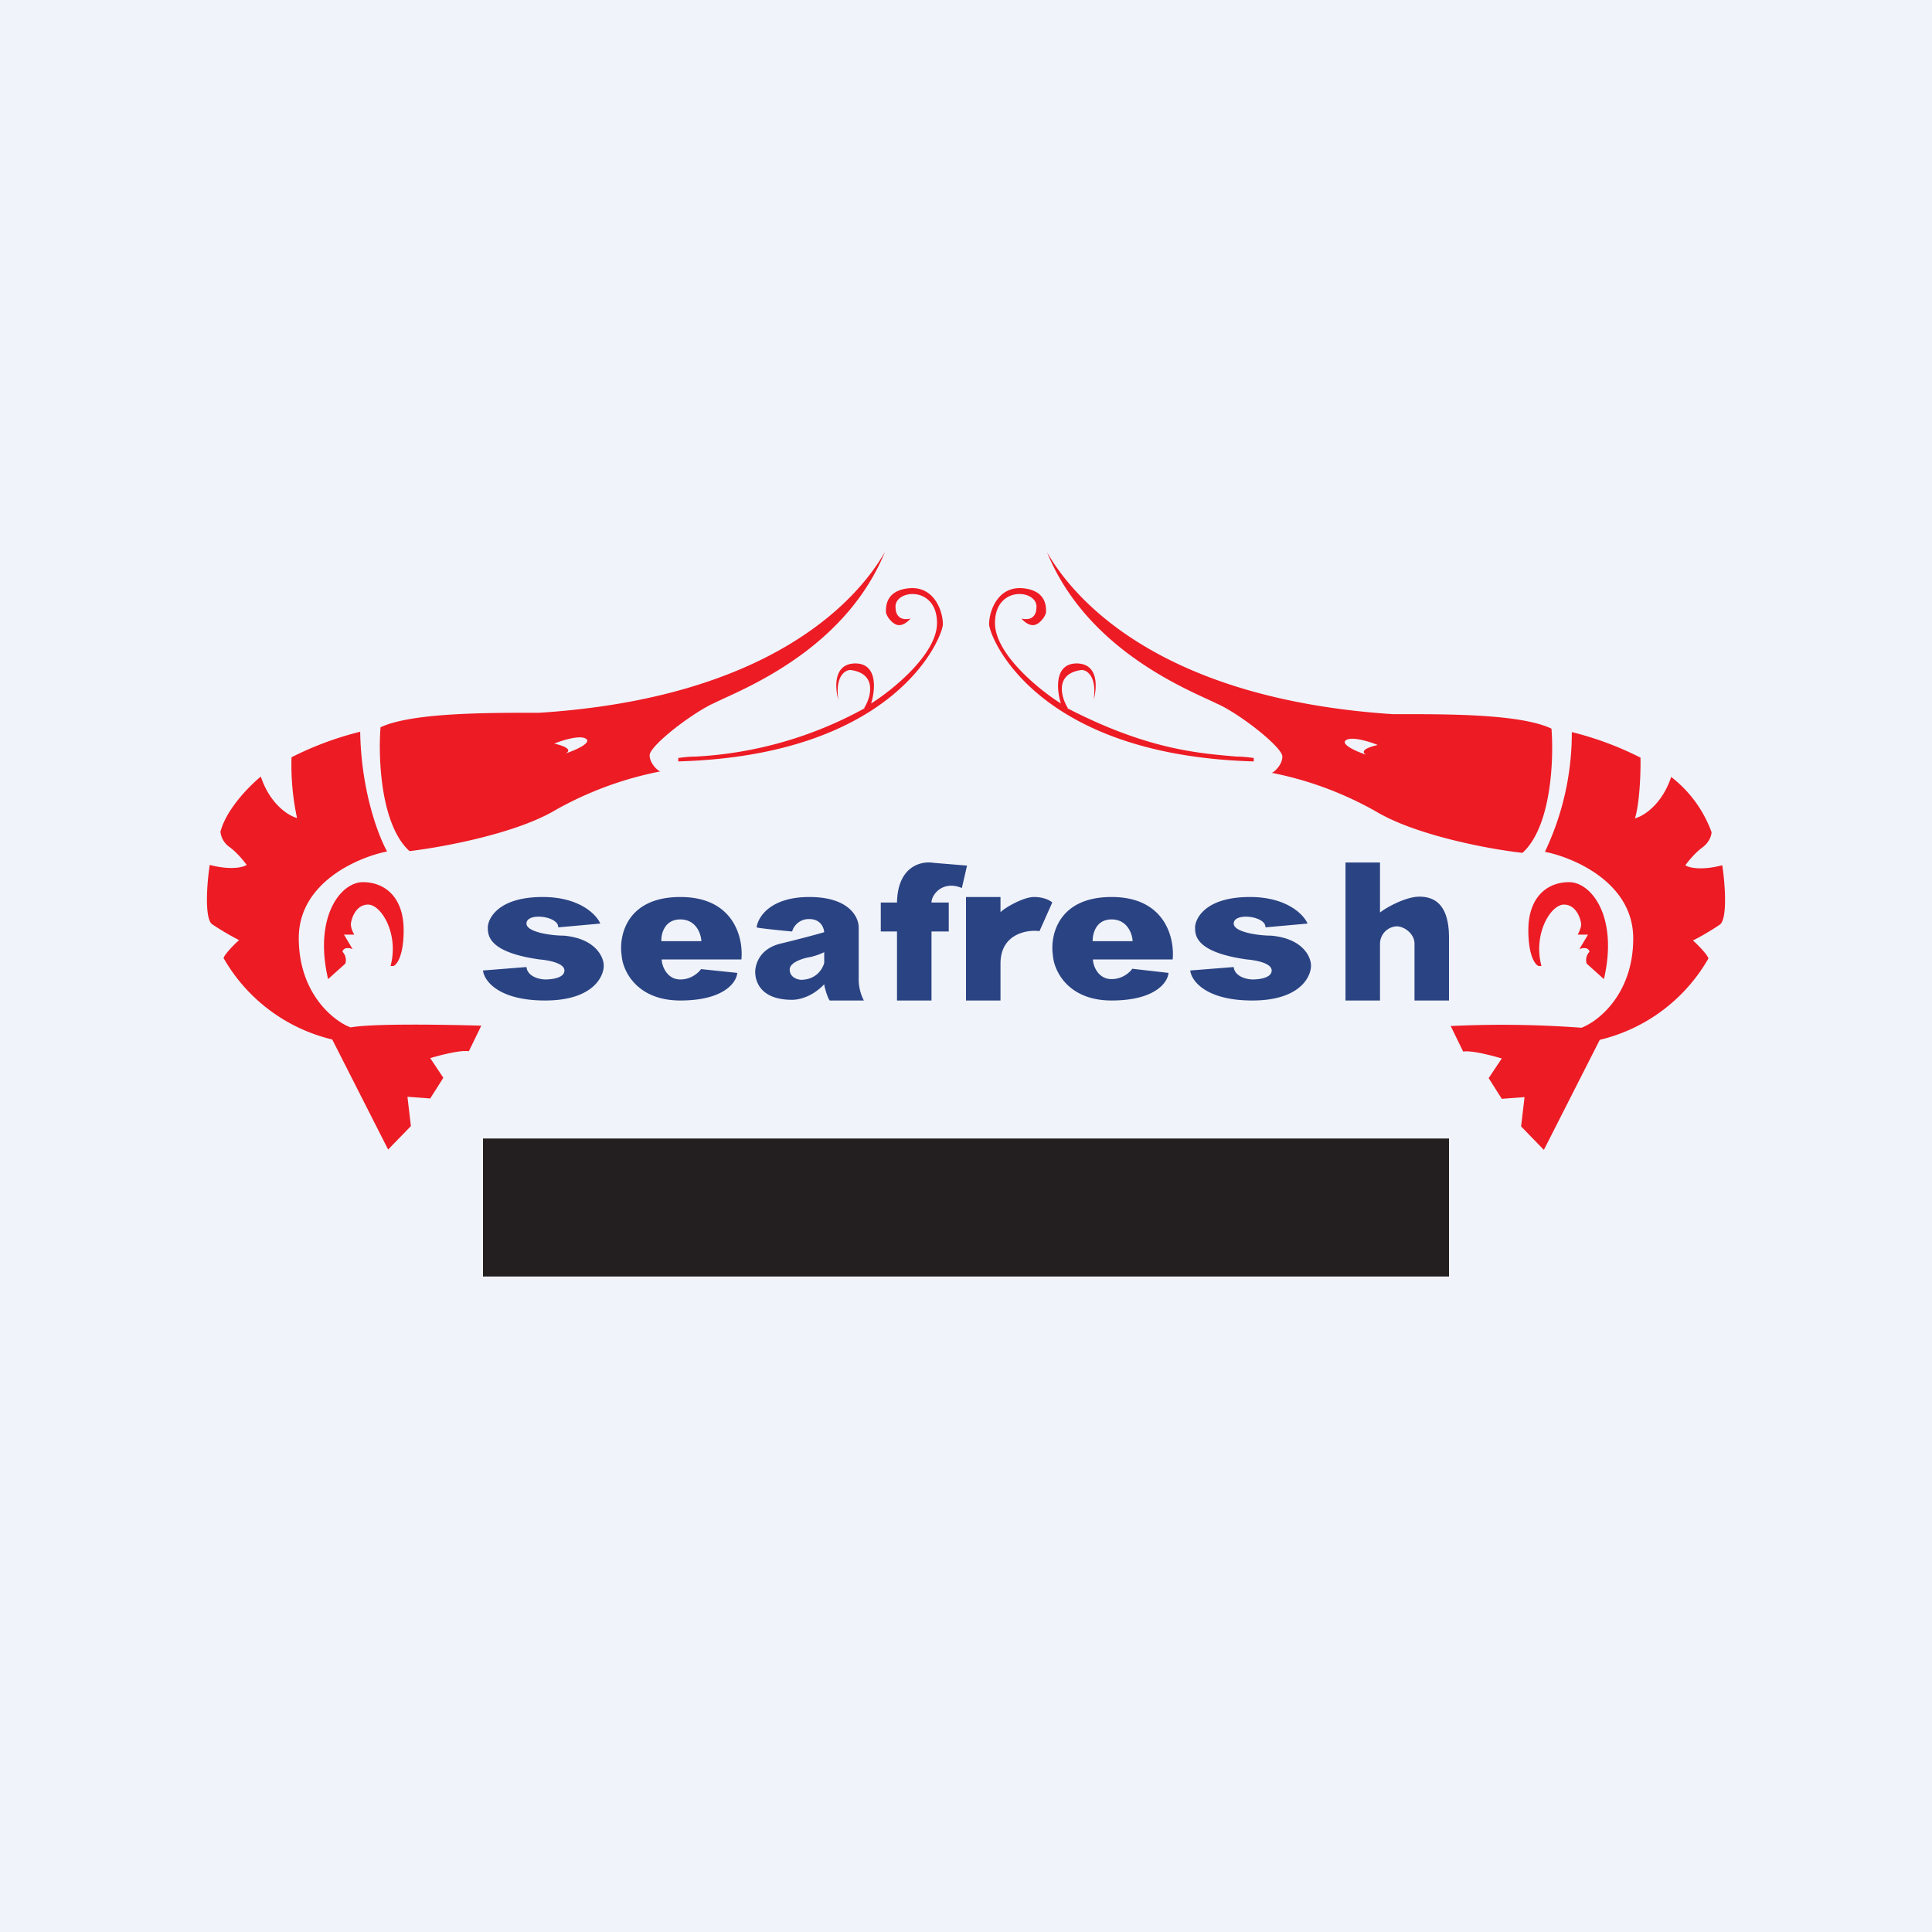 <!-- by TradingView --><svg xmlns="http://www.w3.org/2000/svg" width="56" height="56" viewBox="0 0 56 56"><path fill="#F0F3FA" d="M0 0h56v56H0z"/><path d="M19.14 22.36c-.05 0-.31-.22-.31-.47 0-.25 1.05-1.09 1.76-1.46l.38-.18c1.1-.5 3.62-1.67 4.68-4.25-.8 1.4-3.32 4.23-10.02 4.66h-.22c-1.44 0-3.5.01-4.38.42-.07.88 0 2.83.84 3.59.93-.11 3.07-.5 4.23-1.19a10.15 10.15 0 0 1 3.04-1.12Zm-3.09-.8c.24-.1.75-.26.93-.15.19.12-.31.34-.59.43.11-.05.19-.17-.34-.29Zm-5.61-.35c.03 1.75.54 3.04.78 3.47-.85.17-2.56.9-2.56 2.51 0 1.6 1 2.4 1.5 2.59.66-.12 2.8-.08 3.79-.05l-.36.74c-.25-.04-.85.12-1.12.2l.38.57-.38.6-.66-.05.1.85-.66.68-1.62-3.19a4.95 4.95 0 0 1-3.15-2.36c.03-.11.31-.4.45-.52a7.9 7.9 0 0 1-.78-.46c-.23-.16-.15-1.22-.07-1.72.61.16.97.07 1.07 0-.08-.11-.29-.37-.5-.52a.62.62 0 0 1-.26-.44c.17-.66.85-1.34 1.17-1.6.27.81.81 1.14 1.05 1.2a7.27 7.27 0 0 1-.16-1.76 9.32 9.32 0 0 1 1.99-.74ZM11.4 28c.1-.03.3-.29.3-1.04 0-.95-.54-1.39-1.18-1.39-.65 0-1.43 1.01-1.01 2.81l.5-.45a.35.35 0 0 0-.08-.34c0-.06.08-.16.29-.08l-.25-.42h.3a.64.64 0 0 1-.1-.29c0-.12.12-.58.5-.58s.9.85.65 1.78h.08Zm13.66-7.47a11.36 11.36 0 0 1-4.9 1.4c-.18 0-.34.02-.5.04v.1c6.35-.18 7.67-3.63 7.67-3.98 0-.36-.24-1.1-.97-1.04-.69.06-.68.54-.68.67v.02c0 .1.19.38.38.38.15 0 .28-.13.33-.19-.35.08-.43-.16-.43-.3-.08-.54 1.2-.69 1.2.43 0 .89-1.27 1.93-1.91 2.33.12-.38.2-1.15-.45-1.16-.65 0-.6.7-.5 1.06-.1-.7.2-.87.35-.87.78.1.6.78.4 1.1Zm11.8 1.87c.05 0 .31-.22.31-.47 0-.25-1.05-1.1-1.76-1.47l-.38-.18c-1.1-.5-3.62-1.68-4.68-4.27.8 1.4 3.32 4.25 10.02 4.69h.22c1.44 0 3.5 0 4.38.42.07.88 0 2.84-.84 3.6-.93-.1-3.07-.5-4.23-1.19a10.11 10.11 0 0 0-3.04-1.13Zm3.09-.8c-.24-.1-.75-.26-.93-.15-.19.12.31.34.59.43-.11-.05-.19-.17.34-.29Zm5.61-.38a8.02 8.02 0 0 1-.78 3.47c.85.17 2.56.9 2.56 2.51 0 1.6-1 2.4-1.5 2.59a31.1 31.1 0 0 0-3.79-.05l.36.74c.25-.04.85.12 1.12.2l-.38.57.38.6.66-.05-.1.85.66.68 1.62-3.19a4.95 4.95 0 0 0 3.15-2.36c-.03-.11-.31-.4-.45-.52.17-.08.55-.3.78-.46.23-.16.15-1.22.07-1.72-.61.16-.97.07-1.07 0 .08-.11.29-.37.5-.52.2-.15.26-.35.26-.44a3.56 3.56 0 0 0-1.17-1.6c-.27.81-.81 1.14-1.05 1.2.14-.45.17-1.37.16-1.76a9.32 9.32 0 0 0-1.99-.74ZM44.6 28c-.1-.03-.3-.29-.3-1.04 0-.95.54-1.39 1.18-1.39.65 0 1.43 1.01 1.01 2.81l-.5-.45a.35.35 0 0 1 .08-.34c0-.06-.08-.16-.29-.08l.25-.42h-.3c.03-.05.1-.2.1-.29 0-.12-.12-.58-.5-.58s-.9.85-.65 1.78h-.08Zm-13.66-7.47c2.33 1.2 3.78 1.3 4.9 1.4.17 0 .34.02.5.04v.1c-6.35-.18-7.67-3.63-7.67-3.98 0-.36.24-1.1.97-1.04.69.06.68.54.68.67v.02c0 .1-.19.38-.38.38-.15 0-.28-.13-.33-.19.35.08.43-.16.43-.3.08-.54-1.2-.69-1.2.43 0 .89 1.27 1.93 1.91 2.33-.12-.38-.2-1.15.45-1.16.65 0 .6.7.5 1.06.1-.7-.2-.87-.35-.87-.78.1-.6.78-.4 1.1Z" fill="#ED1B24"/><path fill-rule="evenodd" d="M27 29v-2h.5v-.84H27c0-.24.34-.65.88-.42l.15-.65-.97-.08c-.34-.06-1.04.08-1.06 1.15h-.47V27H26v2h1Zm9.68-2.12 1.22-.11c-.11-.26-.6-.77-1.67-.77-1.33 0-1.59.66-1.59.88 0 .22 0 .72 1.5.93.24.02.72.1.72.32s-.37.26-.55.26c-.17 0-.52-.08-.55-.36l-1.26.1c.03.29.44.87 1.8.87 1.37 0 1.7-.68 1.7-1.01 0-.26-.24-.79-1.16-.87-.36 0-1.08-.1-1.08-.35 0-.33.92-.22.92.1Zm-20.5 0 1.22-.11c-.11-.26-.6-.77-1.67-.77-1.33 0-1.59.66-1.59.88 0 .22 0 .72 1.5.93.24.02.72.1.72.32s-.37.26-.55.26c-.17 0-.52-.08-.55-.36l-1.26.1c.03.29.44.87 1.8.87 1.37 0 1.7-.68 1.7-1.01 0-.26-.25-.79-1.16-.87-.36 0-1.08-.1-1.08-.35 0-.33.92-.22.92.1Zm3 .93h2.31c.06-.6-.2-1.81-1.77-1.81-1.56 0-1.79 1.13-1.7 1.7.03.43.43 1.3 1.7 1.3s1.63-.53 1.65-.8l-1.05-.11c-.07.1-.28.3-.6.3-.4 0-.54-.41-.54-.58Zm0-.53h1.15c-.01-.21-.15-.63-.61-.63-.46 0-.56.42-.55.63Zm14.81.53h-2.31c0 .17.14.57.54.57.32 0 .53-.2.6-.3l1.05.12c-.02.27-.38.8-1.65.8s-1.67-.87-1.7-1.3c-.09-.57.14-1.7 1.7-1.7s1.83 1.2 1.77 1.81Zm-1.16-.53h-1.16c0-.21.09-.63.55-.63.46 0 .6.42.61.63Zm-10.9-.4c.02.02.7.09 1.03.12a.5.5 0 0 1 .5-.36c.33 0 .42.25.43.38-.2.06-.72.2-1.26.33-.67.16-.74.68-.74.82 0 .14.04.81 1.07.81.05 0 .5 0 .93-.45.01.1.1.4.16.47h.99a1.32 1.32 0 0 1-.15-.62v-1.5c0-.29-.27-.88-1.43-.88-1.15 0-1.5.6-1.53.89Zm1.96.72v.31c-.04.16-.22.49-.68.49-.1-.01-.32-.07-.32-.3 0-.21.4-.33.6-.36a2 2 0 0 0 .4-.14ZM28 26v3h1v-1.07c0-.88.8-.99 1.13-.94l.37-.83c-.05-.05-.23-.16-.53-.16-.3 0-.83.3-.97.44V26h-1Zm12 3h-1v-4h1v1.45c.2-.16.76-.46 1.14-.46.47 0 .86.26.86 1.19V29h-1v-1.65c0-.28-.29-.5-.52-.5a.51.51 0 0 0-.48.5V29Z" fill="#2A4383"/><path fill="#231F20" d="M14 33h28v4H14z"/></svg>
